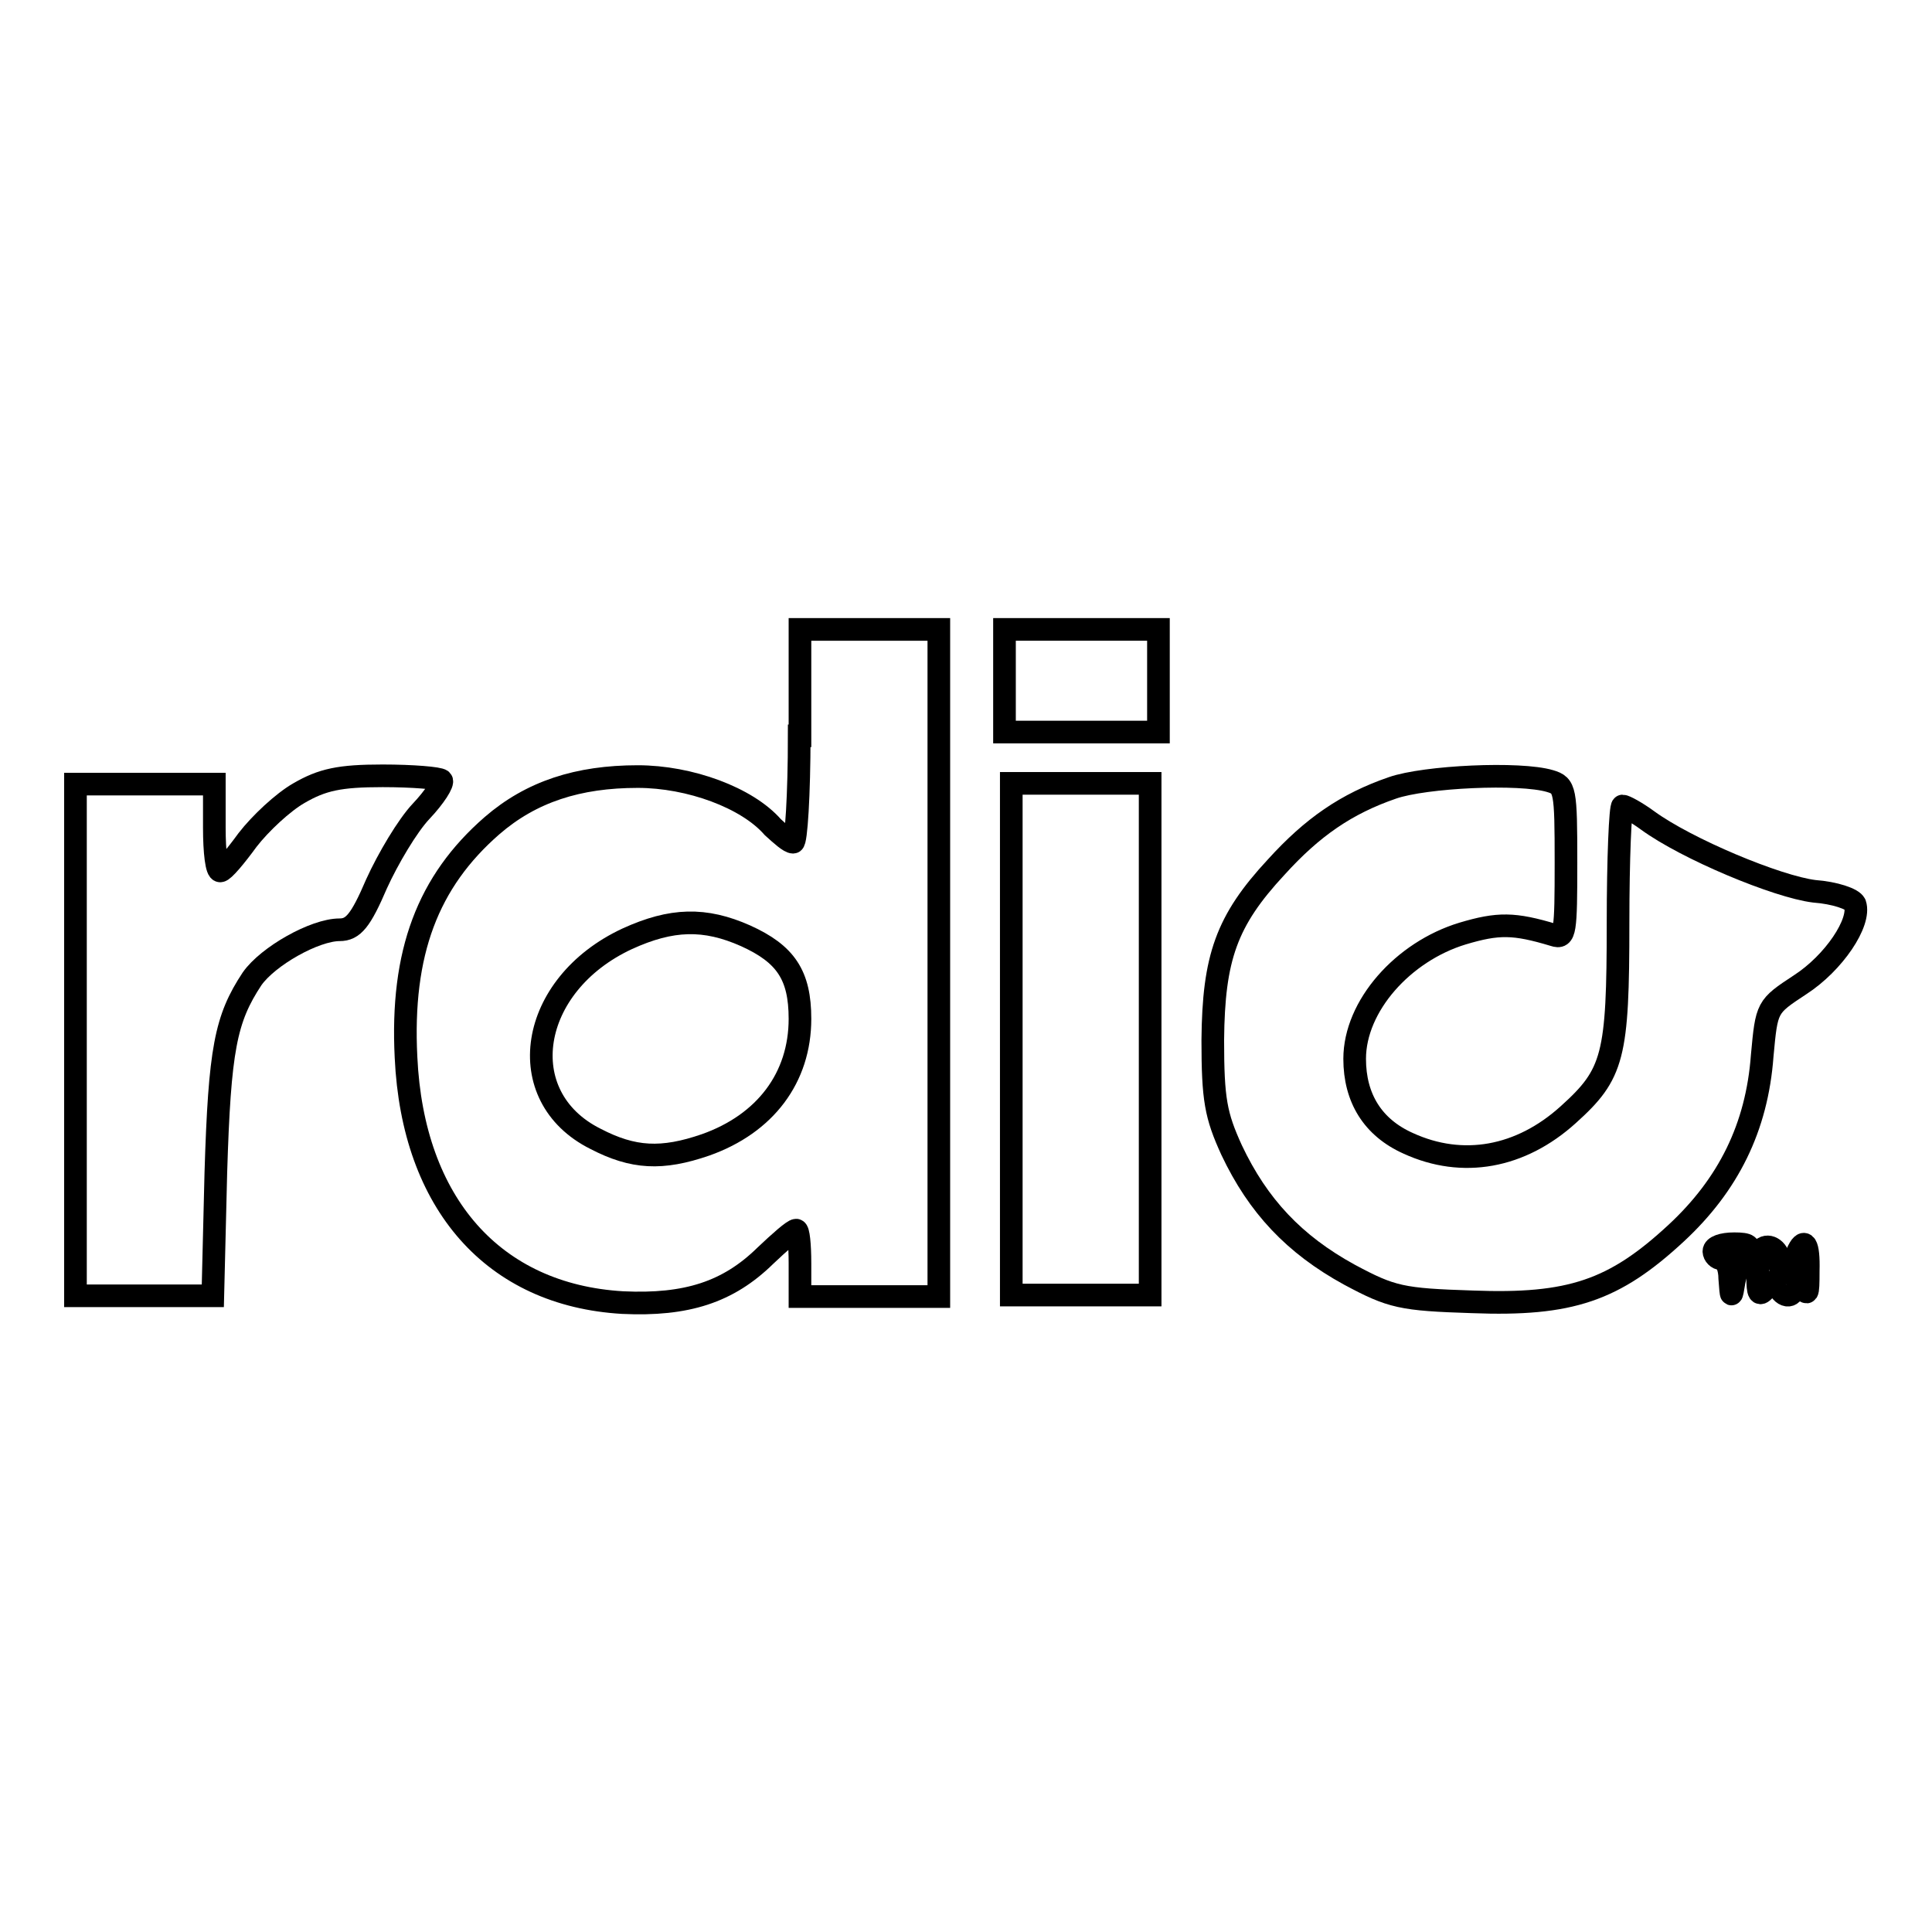 <?xml version="1.0" encoding="utf-8"?>
<!-- Svg Vector Icons : http://www.onlinewebfonts.com/icon -->
<!DOCTYPE svg PUBLIC "-//W3C//DTD SVG 1.1//EN" "http://www.w3.org/Graphics/SVG/1.1/DTD/svg11.dtd">
<svg version="1.1" xmlns="http://www.w3.org/2000/svg" xmlns:xlink="http://www.w3.org/1999/xlink" x="0px" y="0px" viewBox="0 0 256 256" enable-background="new 0 0 256 256" xml:space="preserve">
<g> <g> <path stroke-width="3" fill-opacity="0" stroke="#000000"  d="M105.9,97.5c0,7.8-0.4,14.1-0.8,14.1c-0.5,0-1.6-1-2.7-2c-3.4-3.9-11-6.7-17.9-6.7c-7.9,0-14.1,2-19.3,6.5  c-8.5,7.4-12.1,16.8-11.4,30.7c0.9,19.4,11.6,31.5,28.7,32.5c8.5,0.4,14-1.4,18.9-6.2c1.9-1.8,3.7-3.4,4.1-3.4  c0.3,0,0.5,1.9,0.5,4.4v4.4h9.2h9.2v-44.1V83.4h-9.2h-9.2V97.5z M98.8,124c5.3,2.4,7.2,5.2,7.2,11c0,7.8-4.6,13.9-12.5,16.7  c-5.8,2-9.6,1.8-14.6-0.8c-11.2-5.6-8.9-20.4,4.2-26.5C89,121.7,93.4,121.6,98.8,124z"/> <path stroke-width="3" fill-opacity="0" stroke="#000000"  d="M133.1,90.2V97h10.2h10.2v-6.8v-6.8h-10.2h-10.2V90.2z"/> <path stroke-width="3" fill-opacity="0" stroke="#000000"  d="M39.6,105.1c-2.1,1.2-5.1,4-6.8,6.2c-1.6,2.2-3.2,4.1-3.6,4.1c-0.5,0.1-0.8-2.5-0.8-5.7v-5.8h-9.2H10v33.9  v33.9h9.1h9.1l0.4-16.3c0.5-16.4,1.3-20.4,4.8-25.7c2.1-3,8.3-6.5,11.6-6.5c1.8,0,2.8-1.2,4.9-6.1c1.5-3.3,4.1-7.7,5.9-9.6  c1.8-1.9,3-3.8,2.7-4.1c-0.3-0.3-3.8-0.6-7.8-0.6C45,102.8,42.7,103.3,39.6,105.1z"/> <path stroke-width="3" fill-opacity="0" stroke="#000000"  d="M184.5,104.4c-6.1,2.1-10.6,5.2-15.4,10.5c-6.6,7.1-8.3,12-8.4,22.9c0,7.9,0.4,10,2.5,14.6  c3.5,7.4,8.3,12.5,15.6,16.5c5.6,3,6.9,3.3,16.3,3.6c13,0.5,18.8-1.5,27-9.1c6.9-6.4,10.7-14,11.4-23.5c0.6-6.5,0.6-6.5,5-9.4  c4.5-2.9,8.1-8.3,7.3-10.7c-0.3-0.7-2.7-1.5-5.4-1.7c-4.9-0.6-16.9-5.6-22.1-9.4c-1.5-1.1-3-1.9-3.3-1.9c-0.3,0-0.6,7-0.6,15.5  c0,17.7-0.6,20-6.6,25.4c-6.3,5.7-14,7.1-21.2,3.8c-4.7-2.1-7.1-6-7.1-11.2c0-7,6.4-14.2,14.3-16.6c4.7-1.4,6.8-1.4,12.1,0.2  c1.5,0.5,1.6-0.4,1.6-9.6c0-9.7-0.1-10.2-2.1-10.8C201.4,102.3,188.8,102.9,184.5,104.4z"/> <path stroke-width="3" fill-opacity="0" stroke="#000000"  d="M134,137.7v33.9h9.2h9.2v-33.9v-33.9h-9.2H134V137.7z"/> <path stroke-width="3" fill-opacity="0" stroke="#000000"  d="M227.1,165.8c0,0.5,0.5,1,1,1c0.6,0,1.1,1.2,1.1,2.6c0.2,2.7,0.2,2.7,0.6,0.3c0.3-1.4,1-3,1.5-3.7  c0.8-0.9,0.4-1.2-1.5-1.2C228.2,164.8,227.1,165.2,227.1,165.8z"/> <path stroke-width="3" fill-opacity="0" stroke="#000000"  d="M233.5,165.5c-0.3,0.3-0.6,1.9-0.6,3.6c0,2.4,0.2,2.7,1.1,1.6c0.8-1.1,1.2-1.2,1.6-0.3  c0.7,1.7,2.2,1.6,2.2-0.2c0-0.8-0.4-1.5-1-1.5c-0.5,0-1-0.6-1-1.4C235.8,165.7,234.4,164.7,233.5,165.5z"/> <path stroke-width="3" fill-opacity="0" stroke="#000000"  d="M238.1,166.1c-0.2,0.7,0,2.3,0.5,3.7c0.9,2.1,1,2,1-1.4C239.7,164.8,239.1,163.8,238.1,166.1z"/> </g></g>
</svg>